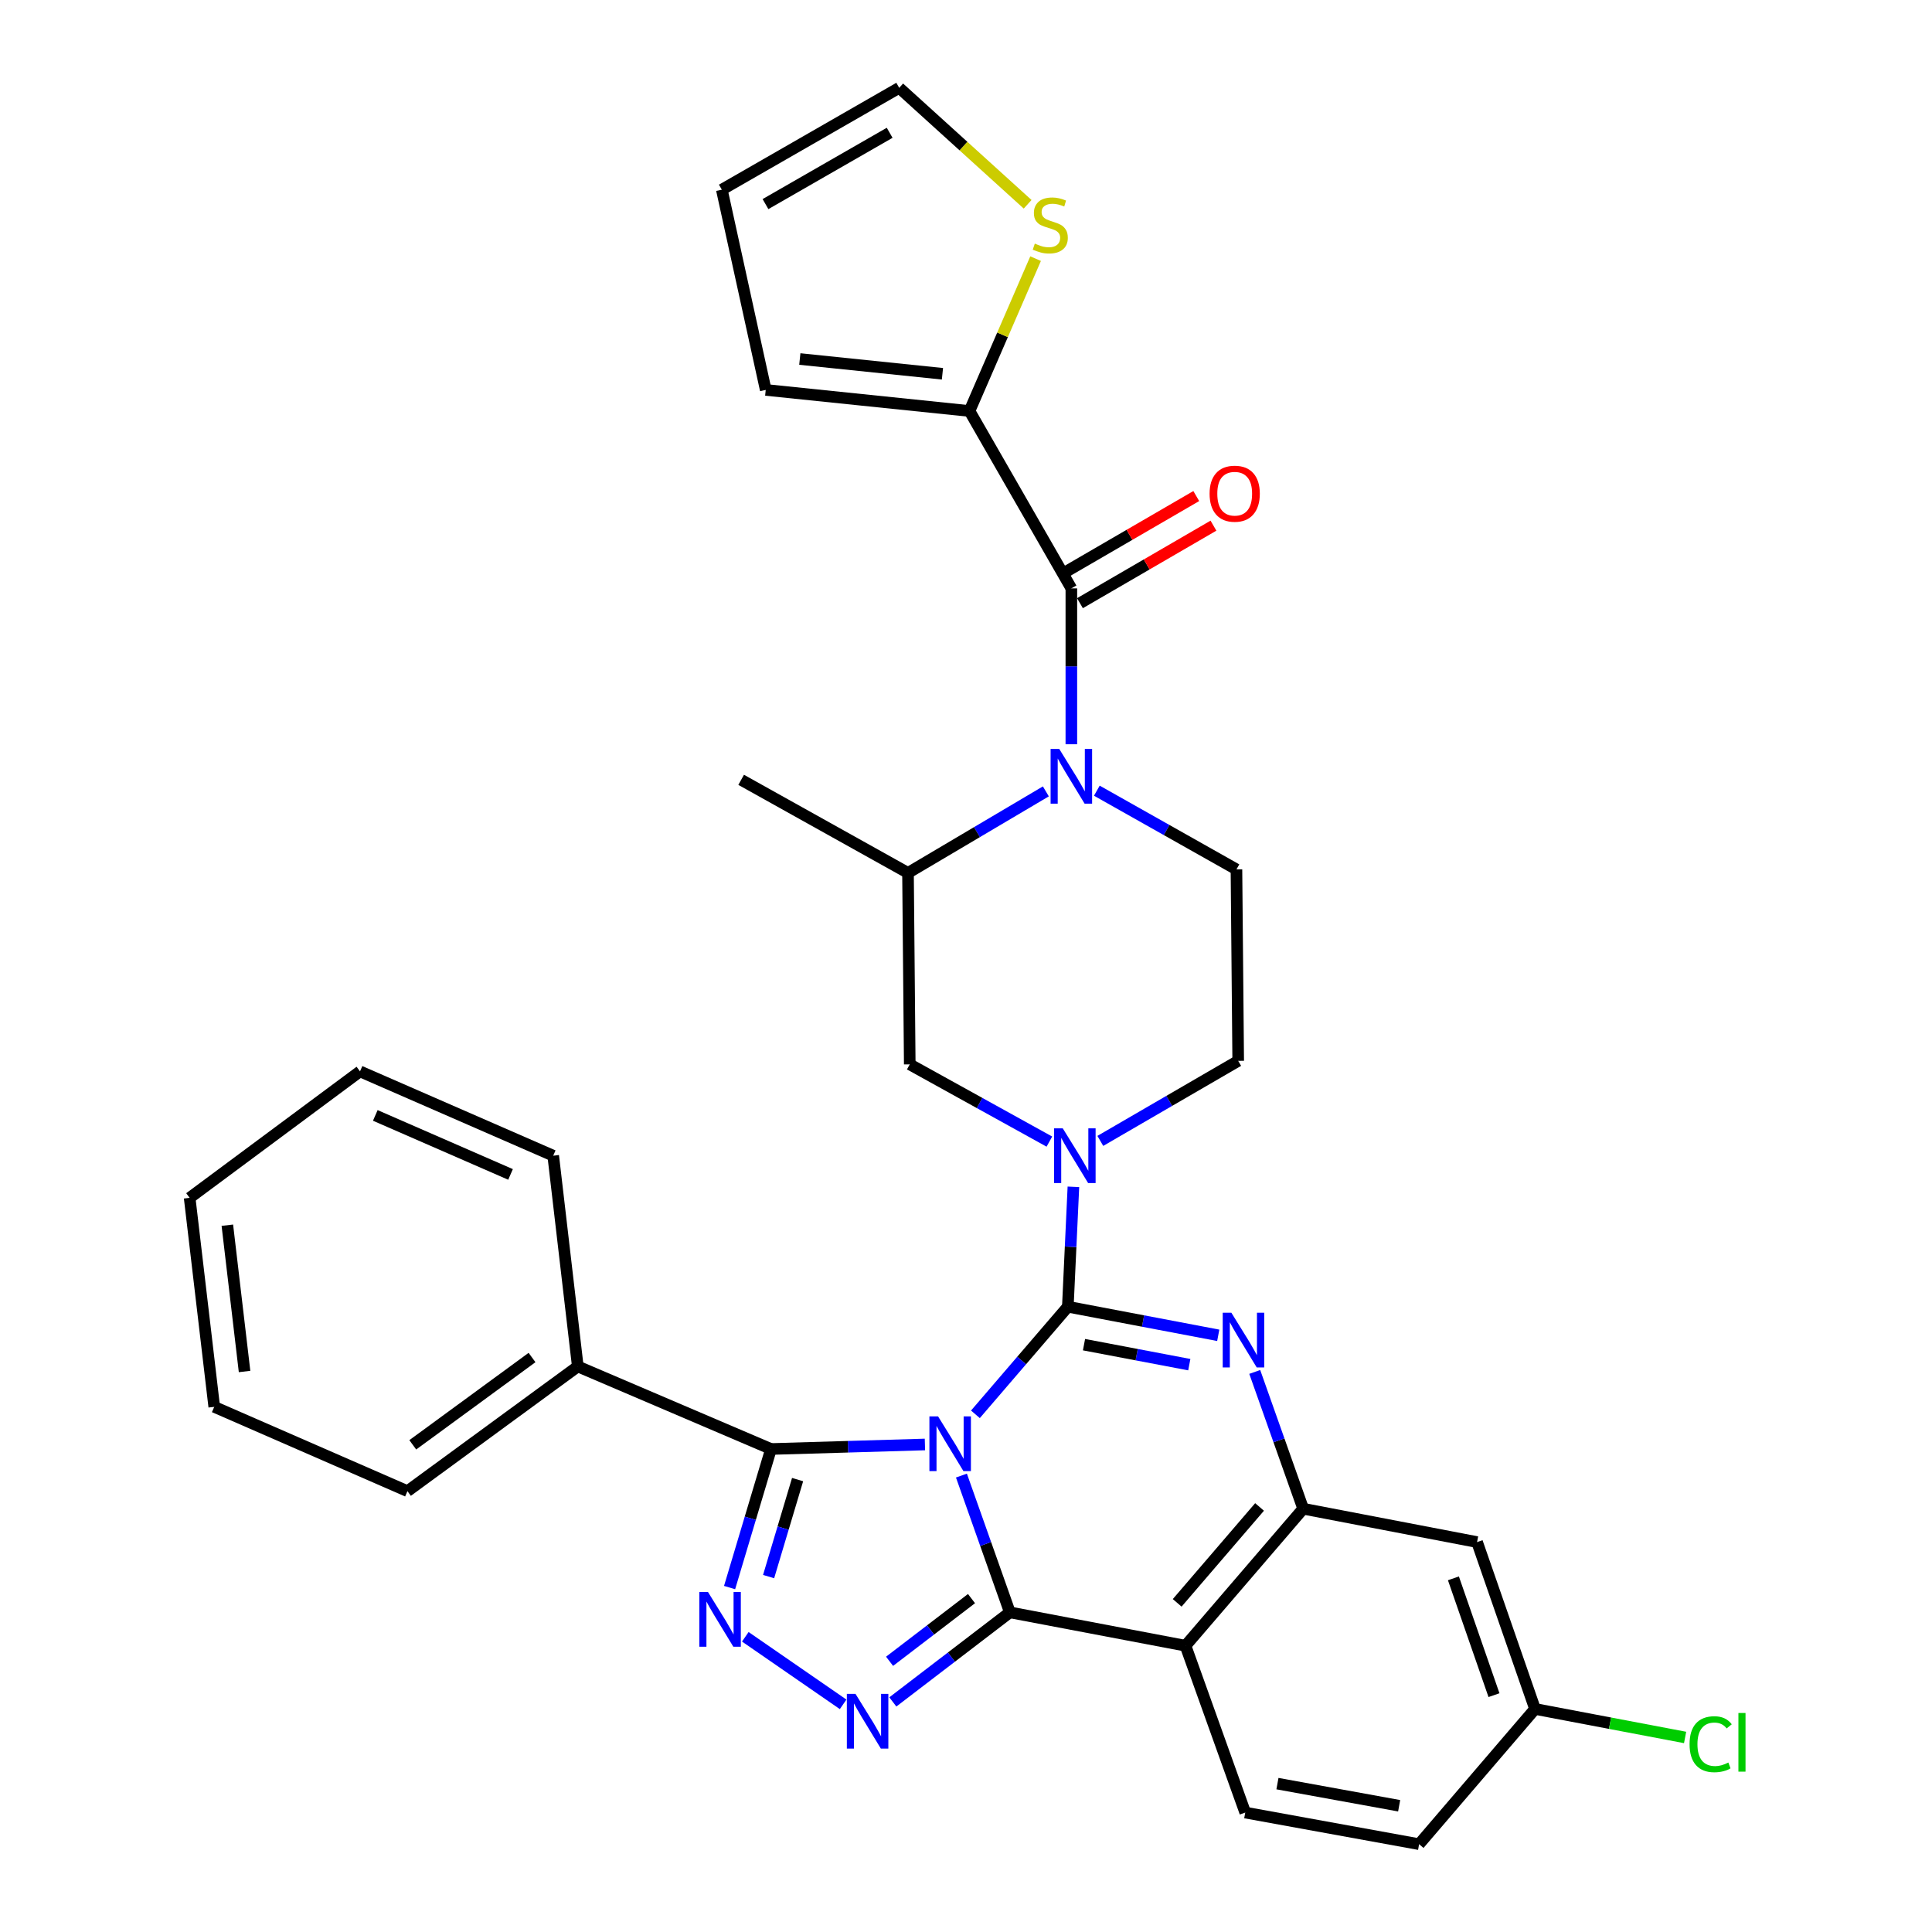 <?xml version='1.0' encoding='iso-8859-1'?>
<svg version='1.1' baseProfile='full'
              xmlns='http://www.w3.org/2000/svg'
                      xmlns:rdkit='http://www.rdkit.org/xml'
                      xmlns:xlink='http://www.w3.org/1999/xlink'
                  xml:space='preserve'
width='1000px' height='1000px' viewBox='0 0 1000 1000'>
<!-- END OF HEADER -->
<rect style='opacity:1.0;fill:#FFFFFF;stroke:none' width='1000' height='1000' x='0' y='0'> </rect>
<path class='bond-0' d='M 501.804,212.73 L 518.914,173.301' style='fill:none;fill-rule:evenodd;stroke:#000000;stroke-width:6px;stroke-linecap:butt;stroke-linejoin:miter;stroke-opacity:1' />
<path class='bond-0' d='M 518.914,173.301 L 536.023,133.872' style='fill:none;fill-rule:evenodd;stroke:#CCCC00;stroke-width:6px;stroke-linecap:butt;stroke-linejoin:miter;stroke-opacity:1' />
<path class='bond-1' d='M 501.804,212.73 L 396.342,201.821' style='fill:none;fill-rule:evenodd;stroke:#000000;stroke-width:6px;stroke-linecap:butt;stroke-linejoin:miter;stroke-opacity:1' />
<path class='bond-1' d='M 487.808,193.465 L 413.985,185.828' style='fill:none;fill-rule:evenodd;stroke:#000000;stroke-width:6px;stroke-linecap:butt;stroke-linejoin:miter;stroke-opacity:1' />
<path class='bond-2' d='M 501.804,212.73 L 554.53,304.545' style='fill:none;fill-rule:evenodd;stroke:#000000;stroke-width:6px;stroke-linecap:butt;stroke-linejoin:miter;stroke-opacity:1' />
<path class='bond-3' d='M 541.334,409.618 L 505.657,430.716' style='fill:none;fill-rule:evenodd;stroke:#0000FF;stroke-width:6px;stroke-linecap:butt;stroke-linejoin:miter;stroke-opacity:1' />
<path class='bond-3' d='M 505.657,430.716 L 469.981,451.813' style='fill:none;fill-rule:evenodd;stroke:#000000;stroke-width:6px;stroke-linecap:butt;stroke-linejoin:miter;stroke-opacity:1' />
<path class='bond-4' d='M 554.53,385.223 L 554.53,344.884' style='fill:none;fill-rule:evenodd;stroke:#0000FF;stroke-width:6px;stroke-linecap:butt;stroke-linejoin:miter;stroke-opacity:1' />
<path class='bond-4' d='M 554.53,344.884 L 554.53,304.545' style='fill:none;fill-rule:evenodd;stroke:#000000;stroke-width:6px;stroke-linecap:butt;stroke-linejoin:miter;stroke-opacity:1' />
<path class='bond-5' d='M 567.722,409.254 L 603.853,429.628' style='fill:none;fill-rule:evenodd;stroke:#0000FF;stroke-width:6px;stroke-linecap:butt;stroke-linejoin:miter;stroke-opacity:1' />
<path class='bond-5' d='M 603.853,429.628 L 639.984,450.001' style='fill:none;fill-rule:evenodd;stroke:#000000;stroke-width:6px;stroke-linecap:butt;stroke-linejoin:miter;stroke-opacity:1' />
<path class='bond-6' d='M 558.979,312.208 L 593.531,292.146' style='fill:none;fill-rule:evenodd;stroke:#000000;stroke-width:6px;stroke-linecap:butt;stroke-linejoin:miter;stroke-opacity:1' />
<path class='bond-6' d='M 593.531,292.146 L 628.084,272.083' style='fill:none;fill-rule:evenodd;stroke:#FF0000;stroke-width:6px;stroke-linecap:butt;stroke-linejoin:miter;stroke-opacity:1' />
<path class='bond-6' d='M 550.08,296.882 L 584.632,276.819' style='fill:none;fill-rule:evenodd;stroke:#000000;stroke-width:6px;stroke-linecap:butt;stroke-linejoin:miter;stroke-opacity:1' />
<path class='bond-6' d='M 584.632,276.819 L 619.184,256.757' style='fill:none;fill-rule:evenodd;stroke:#FF0000;stroke-width:6px;stroke-linecap:butt;stroke-linejoin:miter;stroke-opacity:1' />
<path class='bond-7' d='M 531.901,105.738 L 498.667,75.596' style='fill:none;fill-rule:evenodd;stroke:#CCCC00;stroke-width:6px;stroke-linecap:butt;stroke-linejoin:miter;stroke-opacity:1' />
<path class='bond-7' d='M 498.667,75.596 L 465.432,45.455' style='fill:none;fill-rule:evenodd;stroke:#000000;stroke-width:6px;stroke-linecap:butt;stroke-linejoin:miter;stroke-opacity:1' />
<path class='bond-8' d='M 465.432,45.455 L 373.617,98.18' style='fill:none;fill-rule:evenodd;stroke:#000000;stroke-width:6px;stroke-linecap:butt;stroke-linejoin:miter;stroke-opacity:1' />
<path class='bond-8' d='M 460.486,68.733 L 396.215,105.641' style='fill:none;fill-rule:evenodd;stroke:#000000;stroke-width:6px;stroke-linecap:butt;stroke-linejoin:miter;stroke-opacity:1' />
<path class='bond-9' d='M 613.616,851.821 L 644.533,938.181' style='fill:none;fill-rule:evenodd;stroke:#000000;stroke-width:6px;stroke-linecap:butt;stroke-linejoin:miter;stroke-opacity:1' />
<path class='bond-10' d='M 613.616,851.821 L 674.524,780.909' style='fill:none;fill-rule:evenodd;stroke:#000000;stroke-width:6px;stroke-linecap:butt;stroke-linejoin:miter;stroke-opacity:1' />
<path class='bond-10' d='M 609.308,829.636 L 651.943,779.998' style='fill:none;fill-rule:evenodd;stroke:#000000;stroke-width:6px;stroke-linecap:butt;stroke-linejoin:miter;stroke-opacity:1' />
<path class='bond-11' d='M 613.616,851.821 L 522.707,834.551' style='fill:none;fill-rule:evenodd;stroke:#000000;stroke-width:6px;stroke-linecap:butt;stroke-linejoin:miter;stroke-opacity:1' />
<path class='bond-12' d='M 674.524,780.909 L 764.527,798.179' style='fill:none;fill-rule:evenodd;stroke:#000000;stroke-width:6px;stroke-linecap:butt;stroke-linejoin:miter;stroke-opacity:1' />
<path class='bond-13' d='M 674.524,780.909 L 661.988,745.509' style='fill:none;fill-rule:evenodd;stroke:#000000;stroke-width:6px;stroke-linecap:butt;stroke-linejoin:miter;stroke-opacity:1' />
<path class='bond-13' d='M 661.988,745.509 L 649.451,710.108' style='fill:none;fill-rule:evenodd;stroke:#0000FF;stroke-width:6px;stroke-linecap:butt;stroke-linejoin:miter;stroke-opacity:1' />
<path class='bond-14' d='M 630.564,691.154 L 591.636,683.759' style='fill:none;fill-rule:evenodd;stroke:#0000FF;stroke-width:6px;stroke-linecap:butt;stroke-linejoin:miter;stroke-opacity:1' />
<path class='bond-14' d='M 591.636,683.759 L 552.708,676.363' style='fill:none;fill-rule:evenodd;stroke:#000000;stroke-width:6px;stroke-linecap:butt;stroke-linejoin:miter;stroke-opacity:1' />
<path class='bond-14' d='M 615.578,706.347 L 588.328,701.17' style='fill:none;fill-rule:evenodd;stroke:#0000FF;stroke-width:6px;stroke-linecap:butt;stroke-linejoin:miter;stroke-opacity:1' />
<path class='bond-14' d='M 588.328,701.17 L 561.079,695.994' style='fill:none;fill-rule:evenodd;stroke:#000000;stroke-width:6px;stroke-linecap:butt;stroke-linejoin:miter;stroke-opacity:1' />
<path class='bond-15' d='M 552.708,676.363 L 528.792,704.207' style='fill:none;fill-rule:evenodd;stroke:#000000;stroke-width:6px;stroke-linecap:butt;stroke-linejoin:miter;stroke-opacity:1' />
<path class='bond-15' d='M 528.792,704.207 L 504.877,732.05' style='fill:none;fill-rule:evenodd;stroke:#0000FF;stroke-width:6px;stroke-linecap:butt;stroke-linejoin:miter;stroke-opacity:1' />
<path class='bond-16' d='M 552.708,676.363 L 554.15,645.333' style='fill:none;fill-rule:evenodd;stroke:#000000;stroke-width:6px;stroke-linecap:butt;stroke-linejoin:miter;stroke-opacity:1' />
<path class='bond-16' d='M 554.15,645.333 L 555.592,614.302' style='fill:none;fill-rule:evenodd;stroke:#0000FF;stroke-width:6px;stroke-linecap:butt;stroke-linejoin:miter;stroke-opacity:1' />
<path class='bond-17' d='M 543.16,590.894 L 507.023,570.904' style='fill:none;fill-rule:evenodd;stroke:#0000FF;stroke-width:6px;stroke-linecap:butt;stroke-linejoin:miter;stroke-opacity:1' />
<path class='bond-17' d='M 507.023,570.904 L 470.887,550.914' style='fill:none;fill-rule:evenodd;stroke:#000000;stroke-width:6px;stroke-linecap:butt;stroke-linejoin:miter;stroke-opacity:1' />
<path class='bond-18' d='M 569.525,590.53 L 605.208,569.811' style='fill:none;fill-rule:evenodd;stroke:#0000FF;stroke-width:6px;stroke-linecap:butt;stroke-linejoin:miter;stroke-opacity:1' />
<path class='bond-18' d='M 605.208,569.811 L 640.89,549.093' style='fill:none;fill-rule:evenodd;stroke:#000000;stroke-width:6px;stroke-linecap:butt;stroke-linejoin:miter;stroke-opacity:1' />
<path class='bond-19' d='M 522.707,834.551 L 510.171,799.15' style='fill:none;fill-rule:evenodd;stroke:#000000;stroke-width:6px;stroke-linecap:butt;stroke-linejoin:miter;stroke-opacity:1' />
<path class='bond-19' d='M 510.171,799.15 L 497.634,763.75' style='fill:none;fill-rule:evenodd;stroke:#0000FF;stroke-width:6px;stroke-linecap:butt;stroke-linejoin:miter;stroke-opacity:1' />
<path class='bond-20' d='M 522.707,834.551 L 492.417,857.733' style='fill:none;fill-rule:evenodd;stroke:#000000;stroke-width:6px;stroke-linecap:butt;stroke-linejoin:miter;stroke-opacity:1' />
<path class='bond-20' d='M 492.417,857.733 L 462.126,880.916' style='fill:none;fill-rule:evenodd;stroke:#0000FF;stroke-width:6px;stroke-linecap:butt;stroke-linejoin:miter;stroke-opacity:1' />
<path class='bond-20' d='M 502.848,827.432 L 481.645,843.659' style='fill:none;fill-rule:evenodd;stroke:#000000;stroke-width:6px;stroke-linecap:butt;stroke-linejoin:miter;stroke-opacity:1' />
<path class='bond-20' d='M 481.645,843.659 L 460.442,859.887' style='fill:none;fill-rule:evenodd;stroke:#0000FF;stroke-width:6px;stroke-linecap:butt;stroke-linejoin:miter;stroke-opacity:1' />
<path class='bond-21' d='M 478.741,747.659 L 438.905,748.831' style='fill:none;fill-rule:evenodd;stroke:#0000FF;stroke-width:6px;stroke-linecap:butt;stroke-linejoin:miter;stroke-opacity:1' />
<path class='bond-21' d='M 438.905,748.831 L 399.069,750.002' style='fill:none;fill-rule:evenodd;stroke:#000000;stroke-width:6px;stroke-linecap:butt;stroke-linejoin:miter;stroke-opacity:1' />
<path class='bond-22' d='M 399.069,750.002 L 388.35,785.863' style='fill:none;fill-rule:evenodd;stroke:#000000;stroke-width:6px;stroke-linecap:butt;stroke-linejoin:miter;stroke-opacity:1' />
<path class='bond-22' d='M 388.35,785.863 L 377.632,821.723' style='fill:none;fill-rule:evenodd;stroke:#0000FF;stroke-width:6px;stroke-linecap:butt;stroke-linejoin:miter;stroke-opacity:1' />
<path class='bond-22' d='M 412.834,765.836 L 405.331,790.938' style='fill:none;fill-rule:evenodd;stroke:#000000;stroke-width:6px;stroke-linecap:butt;stroke-linejoin:miter;stroke-opacity:1' />
<path class='bond-22' d='M 405.331,790.938 L 397.828,816.041' style='fill:none;fill-rule:evenodd;stroke:#0000FF;stroke-width:6px;stroke-linecap:butt;stroke-linejoin:miter;stroke-opacity:1' />
<path class='bond-23' d='M 399.069,750.002 L 299.072,707.27' style='fill:none;fill-rule:evenodd;stroke:#000000;stroke-width:6px;stroke-linecap:butt;stroke-linejoin:miter;stroke-opacity:1' />
<path class='bond-24' d='M 385.771,847.202 L 436.405,882.166' style='fill:none;fill-rule:evenodd;stroke:#0000FF;stroke-width:6px;stroke-linecap:butt;stroke-linejoin:miter;stroke-opacity:1' />
<path class='bond-25' d='M 469.981,451.813 L 470.887,550.914' style='fill:none;fill-rule:evenodd;stroke:#000000;stroke-width:6px;stroke-linecap:butt;stroke-linejoin:miter;stroke-opacity:1' />
<path class='bond-26' d='M 469.981,451.813 L 383.621,403.636' style='fill:none;fill-rule:evenodd;stroke:#000000;stroke-width:6px;stroke-linecap:butt;stroke-linejoin:miter;stroke-opacity:1' />
<path class='bond-27' d='M 639.984,450.001 L 640.89,549.093' style='fill:none;fill-rule:evenodd;stroke:#000000;stroke-width:6px;stroke-linecap:butt;stroke-linejoin:miter;stroke-opacity:1' />
<path class='bond-28' d='M 299.072,707.27 L 210.891,771.821' style='fill:none;fill-rule:evenodd;stroke:#000000;stroke-width:6px;stroke-linecap:butt;stroke-linejoin:miter;stroke-opacity:1' />
<path class='bond-28' d='M 275.377,702.652 L 213.649,747.838' style='fill:none;fill-rule:evenodd;stroke:#000000;stroke-width:6px;stroke-linecap:butt;stroke-linejoin:miter;stroke-opacity:1' />
<path class='bond-29' d='M 299.072,707.27 L 286.341,598.185' style='fill:none;fill-rule:evenodd;stroke:#000000;stroke-width:6px;stroke-linecap:butt;stroke-linejoin:miter;stroke-opacity:1' />
<path class='bond-30' d='M 210.891,771.821 L 110.894,728.183' style='fill:none;fill-rule:evenodd;stroke:#000000;stroke-width:6px;stroke-linecap:butt;stroke-linejoin:miter;stroke-opacity:1' />
<path class='bond-31' d='M 286.341,598.185 L 186.344,554.547' style='fill:none;fill-rule:evenodd;stroke:#000000;stroke-width:6px;stroke-linecap:butt;stroke-linejoin:miter;stroke-opacity:1' />
<path class='bond-31' d='M 264.253,607.883 L 194.255,577.337' style='fill:none;fill-rule:evenodd;stroke:#000000;stroke-width:6px;stroke-linecap:butt;stroke-linejoin:miter;stroke-opacity:1' />
<path class='bond-32' d='M 734.526,954.545 L 794.528,884.549' style='fill:none;fill-rule:evenodd;stroke:#000000;stroke-width:6px;stroke-linecap:butt;stroke-linejoin:miter;stroke-opacity:1' />
<path class='bond-33' d='M 734.526,954.545 L 644.533,938.181' style='fill:none;fill-rule:evenodd;stroke:#000000;stroke-width:6px;stroke-linecap:butt;stroke-linejoin:miter;stroke-opacity:1' />
<path class='bond-33' d='M 724.198,934.654 L 661.203,923.199' style='fill:none;fill-rule:evenodd;stroke:#000000;stroke-width:6px;stroke-linecap:butt;stroke-linejoin:miter;stroke-opacity:1' />
<path class='bond-34' d='M 794.528,884.549 L 764.527,798.179' style='fill:none;fill-rule:evenodd;stroke:#000000;stroke-width:6px;stroke-linecap:butt;stroke-linejoin:miter;stroke-opacity:1' />
<path class='bond-34' d='M 773.286,877.409 L 752.286,816.95' style='fill:none;fill-rule:evenodd;stroke:#000000;stroke-width:6px;stroke-linecap:butt;stroke-linejoin:miter;stroke-opacity:1' />
<path class='bond-35' d='M 794.528,884.549 L 833.366,891.928' style='fill:none;fill-rule:evenodd;stroke:#000000;stroke-width:6px;stroke-linecap:butt;stroke-linejoin:miter;stroke-opacity:1' />
<path class='bond-35' d='M 833.366,891.928 L 872.204,899.306' style='fill:none;fill-rule:evenodd;stroke:#00CC00;stroke-width:6px;stroke-linecap:butt;stroke-linejoin:miter;stroke-opacity:1' />
<path class='bond-36' d='M 110.894,728.183 L 98.163,620.004' style='fill:none;fill-rule:evenodd;stroke:#000000;stroke-width:6px;stroke-linecap:butt;stroke-linejoin:miter;stroke-opacity:1' />
<path class='bond-36' d='M 126.585,709.885 L 117.674,634.16' style='fill:none;fill-rule:evenodd;stroke:#000000;stroke-width:6px;stroke-linecap:butt;stroke-linejoin:miter;stroke-opacity:1' />
<path class='bond-37' d='M 186.344,554.547 L 98.163,620.004' style='fill:none;fill-rule:evenodd;stroke:#000000;stroke-width:6px;stroke-linecap:butt;stroke-linejoin:miter;stroke-opacity:1' />
<path class='bond-38' d='M 373.617,98.18 L 396.342,201.821' style='fill:none;fill-rule:evenodd;stroke:#000000;stroke-width:6px;stroke-linecap:butt;stroke-linejoin:miter;stroke-opacity:1' />
<path  class='atom-1' d='M 548.27 387.655
L 557.55 402.655
Q 558.47 404.135, 559.95 406.815
Q 561.43 409.495, 561.51 409.655
L 561.51 387.655
L 565.27 387.655
L 565.27 415.975
L 561.39 415.975
L 551.43 399.575
Q 550.27 397.655, 549.03 395.455
Q 547.83 393.255, 547.47 392.575
L 547.47 415.975
L 543.79 415.975
L 543.79 387.655
L 548.27 387.655
' fill='#0000FF'/>
<path  class='atom-3' d='M 626.078 255.532
Q 626.078 248.732, 629.438 244.932
Q 632.798 241.132, 639.078 241.132
Q 645.358 241.132, 648.718 244.932
Q 652.078 248.732, 652.078 255.532
Q 652.078 262.412, 648.678 266.332
Q 645.278 270.212, 639.078 270.212
Q 632.838 270.212, 629.438 266.332
Q 626.078 262.452, 626.078 255.532
M 639.078 267.012
Q 643.398 267.012, 645.718 264.132
Q 648.078 261.212, 648.078 255.532
Q 648.078 249.972, 645.718 247.172
Q 643.398 244.332, 639.078 244.332
Q 634.758 244.332, 632.398 247.132
Q 630.078 249.932, 630.078 255.532
Q 630.078 261.252, 632.398 264.132
Q 634.758 267.012, 639.078 267.012
' fill='#FF0000'/>
<path  class='atom-4' d='M 535.62 126.086
Q 535.94 126.206, 537.26 126.766
Q 538.58 127.326, 540.02 127.686
Q 541.5 128.006, 542.94 128.006
Q 545.62 128.006, 547.18 126.726
Q 548.74 125.406, 548.74 123.126
Q 548.74 121.566, 547.94 120.606
Q 547.18 119.646, 545.98 119.126
Q 544.78 118.606, 542.78 118.006
Q 540.26 117.246, 538.74 116.526
Q 537.26 115.806, 536.18 114.286
Q 535.14 112.766, 535.14 110.206
Q 535.14 106.646, 537.54 104.446
Q 539.98 102.246, 544.78 102.246
Q 548.06 102.246, 551.78 103.806
L 550.86 106.886
Q 547.46 105.486, 544.9 105.486
Q 542.14 105.486, 540.62 106.646
Q 539.1 107.766, 539.14 109.726
Q 539.14 111.246, 539.9 112.166
Q 540.7 113.086, 541.82 113.606
Q 542.98 114.126, 544.9 114.726
Q 547.46 115.526, 548.98 116.326
Q 550.5 117.126, 551.58 118.766
Q 552.7 120.366, 552.7 123.126
Q 552.7 127.046, 550.06 129.166
Q 547.46 131.246, 543.1 131.246
Q 540.58 131.246, 538.66 130.686
Q 536.78 130.166, 534.54 129.246
L 535.62 126.086
' fill='#CCCC00'/>
<path  class='atom-8' d='M 637.357 679.474
L 646.637 694.474
Q 647.557 695.954, 649.037 698.634
Q 650.517 701.314, 650.597 701.474
L 650.597 679.474
L 654.357 679.474
L 654.357 707.794
L 650.477 707.794
L 640.517 691.394
Q 639.357 689.474, 638.117 687.274
Q 636.917 685.074, 636.557 684.394
L 636.557 707.794
L 632.877 707.794
L 632.877 679.474
L 637.357 679.474
' fill='#0000FF'/>
<path  class='atom-10' d='M 550.081 584.025
L 559.361 599.025
Q 560.281 600.505, 561.761 603.185
Q 563.241 605.865, 563.321 606.025
L 563.321 584.025
L 567.081 584.025
L 567.081 612.345
L 563.201 612.345
L 553.241 595.945
Q 552.081 594.025, 550.841 591.825
Q 549.641 589.625, 549.281 588.945
L 549.281 612.345
L 545.601 612.345
L 545.601 584.025
L 550.081 584.025
' fill='#0000FF'/>
<path  class='atom-12' d='M 485.54 733.115
L 494.82 748.115
Q 495.74 749.595, 497.22 752.275
Q 498.7 754.955, 498.78 755.115
L 498.78 733.115
L 502.54 733.115
L 502.54 761.435
L 498.66 761.435
L 488.7 745.035
Q 487.54 743.115, 486.3 740.915
Q 485.1 738.715, 484.74 738.035
L 484.74 761.435
L 481.06 761.435
L 481.06 733.115
L 485.54 733.115
' fill='#0000FF'/>
<path  class='atom-14' d='M 366.451 824.024
L 375.731 839.024
Q 376.651 840.504, 378.131 843.184
Q 379.611 845.864, 379.691 846.024
L 379.691 824.024
L 383.451 824.024
L 383.451 852.344
L 379.571 852.344
L 369.611 835.944
Q 368.451 834.024, 367.211 831.824
Q 366.011 829.624, 365.651 828.944
L 365.651 852.344
L 361.971 852.344
L 361.971 824.024
L 366.451 824.024
' fill='#0000FF'/>
<path  class='atom-15' d='M 442.808 876.75
L 452.088 891.75
Q 453.008 893.23, 454.488 895.91
Q 455.968 898.59, 456.048 898.75
L 456.048 876.75
L 459.808 876.75
L 459.808 905.07
L 455.928 905.07
L 445.968 888.67
Q 444.808 886.75, 443.568 884.55
Q 442.368 882.35, 442.008 881.67
L 442.008 905.07
L 438.328 905.07
L 438.328 876.75
L 442.808 876.75
' fill='#0000FF'/>
<path  class='atom-26' d='M 874.517 902.8
Q 874.517 895.76, 877.797 892.08
Q 881.117 888.36, 887.397 888.36
Q 893.237 888.36, 896.357 892.48
L 893.717 894.64
Q 891.437 891.64, 887.397 891.64
Q 883.117 891.64, 880.837 894.52
Q 878.597 897.36, 878.597 902.8
Q 878.597 908.4, 880.917 911.28
Q 883.277 914.16, 887.837 914.16
Q 890.957 914.16, 894.597 912.28
L 895.717 915.28
Q 894.237 916.24, 891.997 916.8
Q 889.757 917.36, 887.277 917.36
Q 881.117 917.36, 877.797 913.6
Q 874.517 909.84, 874.517 902.8
' fill='#00CC00'/>
<path  class='atom-26' d='M 899.797 886.64
L 903.477 886.64
L 903.477 917
L 899.797 917
L 899.797 886.64
' fill='#00CC00'/>
</svg>
